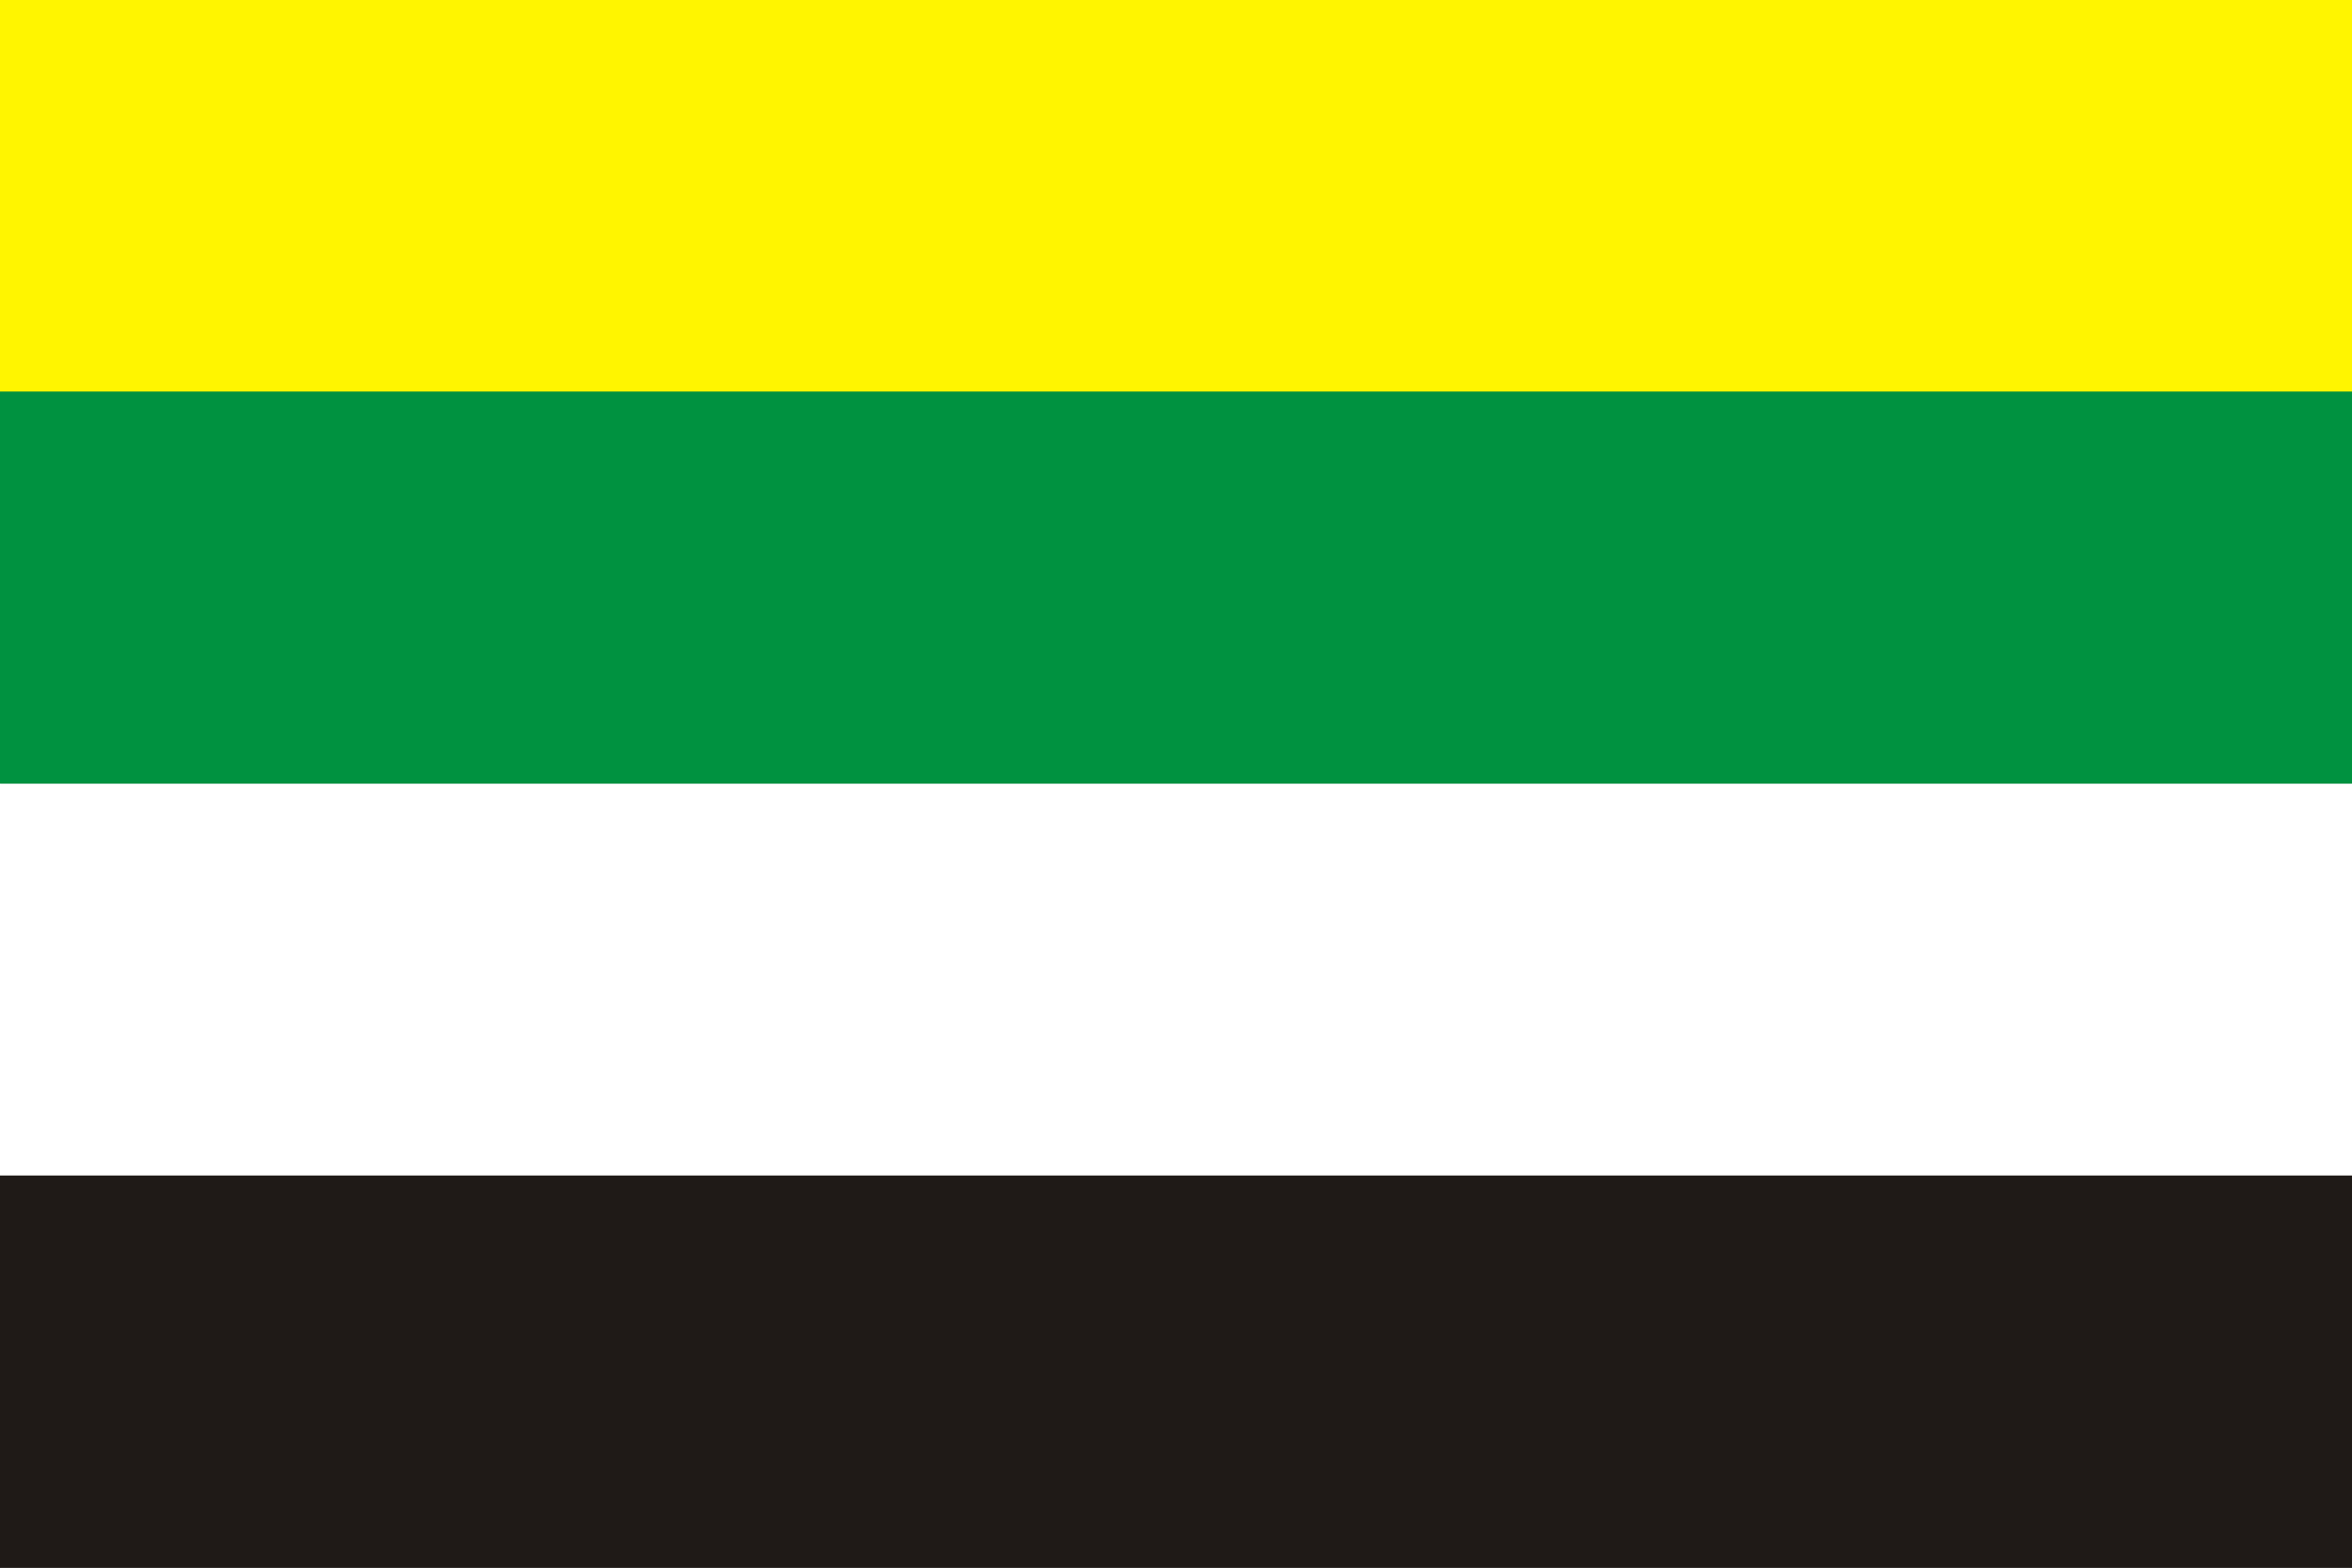 <?xml version="1.0" encoding="UTF-8"?>
<svg xmlns="http://www.w3.org/2000/svg" xmlns:xlink="http://www.w3.org/1999/xlink" width="450pt" height="300pt" viewBox="0 0 450 300" version="1.1">
<rect x="0" y="0" width="450" height="300" fill="#333333" stroke="none"/>
<defs>
<clipPath id="clip0">
  <rect width="450" height="300"/>
</clipPath>
</defs>
<g id="surface0" clip-path="url(#clip0)">
<path style="fill: none; stroke-width: 0.1; stroke-linecap: butt; stroke-linejoin: miter; stroke: rgb(100%,96.078%,0%); opacity: 1;stroke-miterlimit: 10;" d="M 0 0 L 450 0 L 450 75 C 299.999 75 150 75 0 75 L 0 0 Z M 0 0 " transform="matrix(1,0,0,1,0,0)"/>
<path style="stroke: none; fill-rule: nonzero; fill: rgb(100%,96.078%,0%); opacity: 1;" d="M 0 0 L 450 0 L 450 75 C 299.999 75 150 75 0 75 L 0 0 Z M 0 0 "/>
<path style="fill: none; stroke-width: 0.1; stroke-linecap: butt; stroke-linejoin: miter; stroke: rgb(0%,57.255%,25.098%); opacity: 1;stroke-miterlimit: 10;" d="M 0 75 C 150 75 299.999 75 450 75 L 450 150 C 299.999 150 150 150 0 150 L 0 75 Z M 0 75 " transform="matrix(1,0,0,1,0,0)"/>
<path style="stroke: none; fill-rule: nonzero; fill: rgb(0%,57.255%,25.098%); opacity: 1;" d="M 0 75 C 150 75 299.999 75 450 75 L 450 150 C 299.999 150 150 150 0 150 L 0 75 Z M 0 75 "/>
<path style="fill: none; stroke-width: 0.1; stroke-linecap: butt; stroke-linejoin: miter; stroke: rgb(100%,100%,100%); opacity: 1;stroke-miterlimit: 10;" d="M 0 150 C 150 150 299.999 150 450 150 L 450 225 C 299.999 225 150 225 0 225 L 0 150 Z M 0 150 " transform="matrix(1,0,0,1,0,0)"/>
<path style="stroke: none; fill-rule: nonzero; fill: rgb(100%,100%,100%); opacity: 1;" d="M 0 150 C 150 150 299.999 150 450 150 L 450 225 C 299.999 225 150 225 0 225 L 0 150 Z M 0 150 "/>
<path style="fill: none; stroke-width: 0.1; stroke-linecap: butt; stroke-linejoin: miter; stroke: rgb(12.157%,10.196%,9.02%); opacity: 1;stroke-miterlimit: 10;" d="M 0 225 C 150 225 299.999 225 450 225 L 450 300 L 0 300 L 0 225 Z M 0 225 " transform="matrix(1,0,0,1,0,0)"/>
<path style="stroke: none; fill-rule: nonzero; fill: rgb(12.157%,10.196%,9.02%); opacity: 1;" d="M 0 225 C 150 225 299.999 225 450 225 L 450 300 L 0 300 L 0 225 Z M 0 225 "/>
</g>
</svg>
